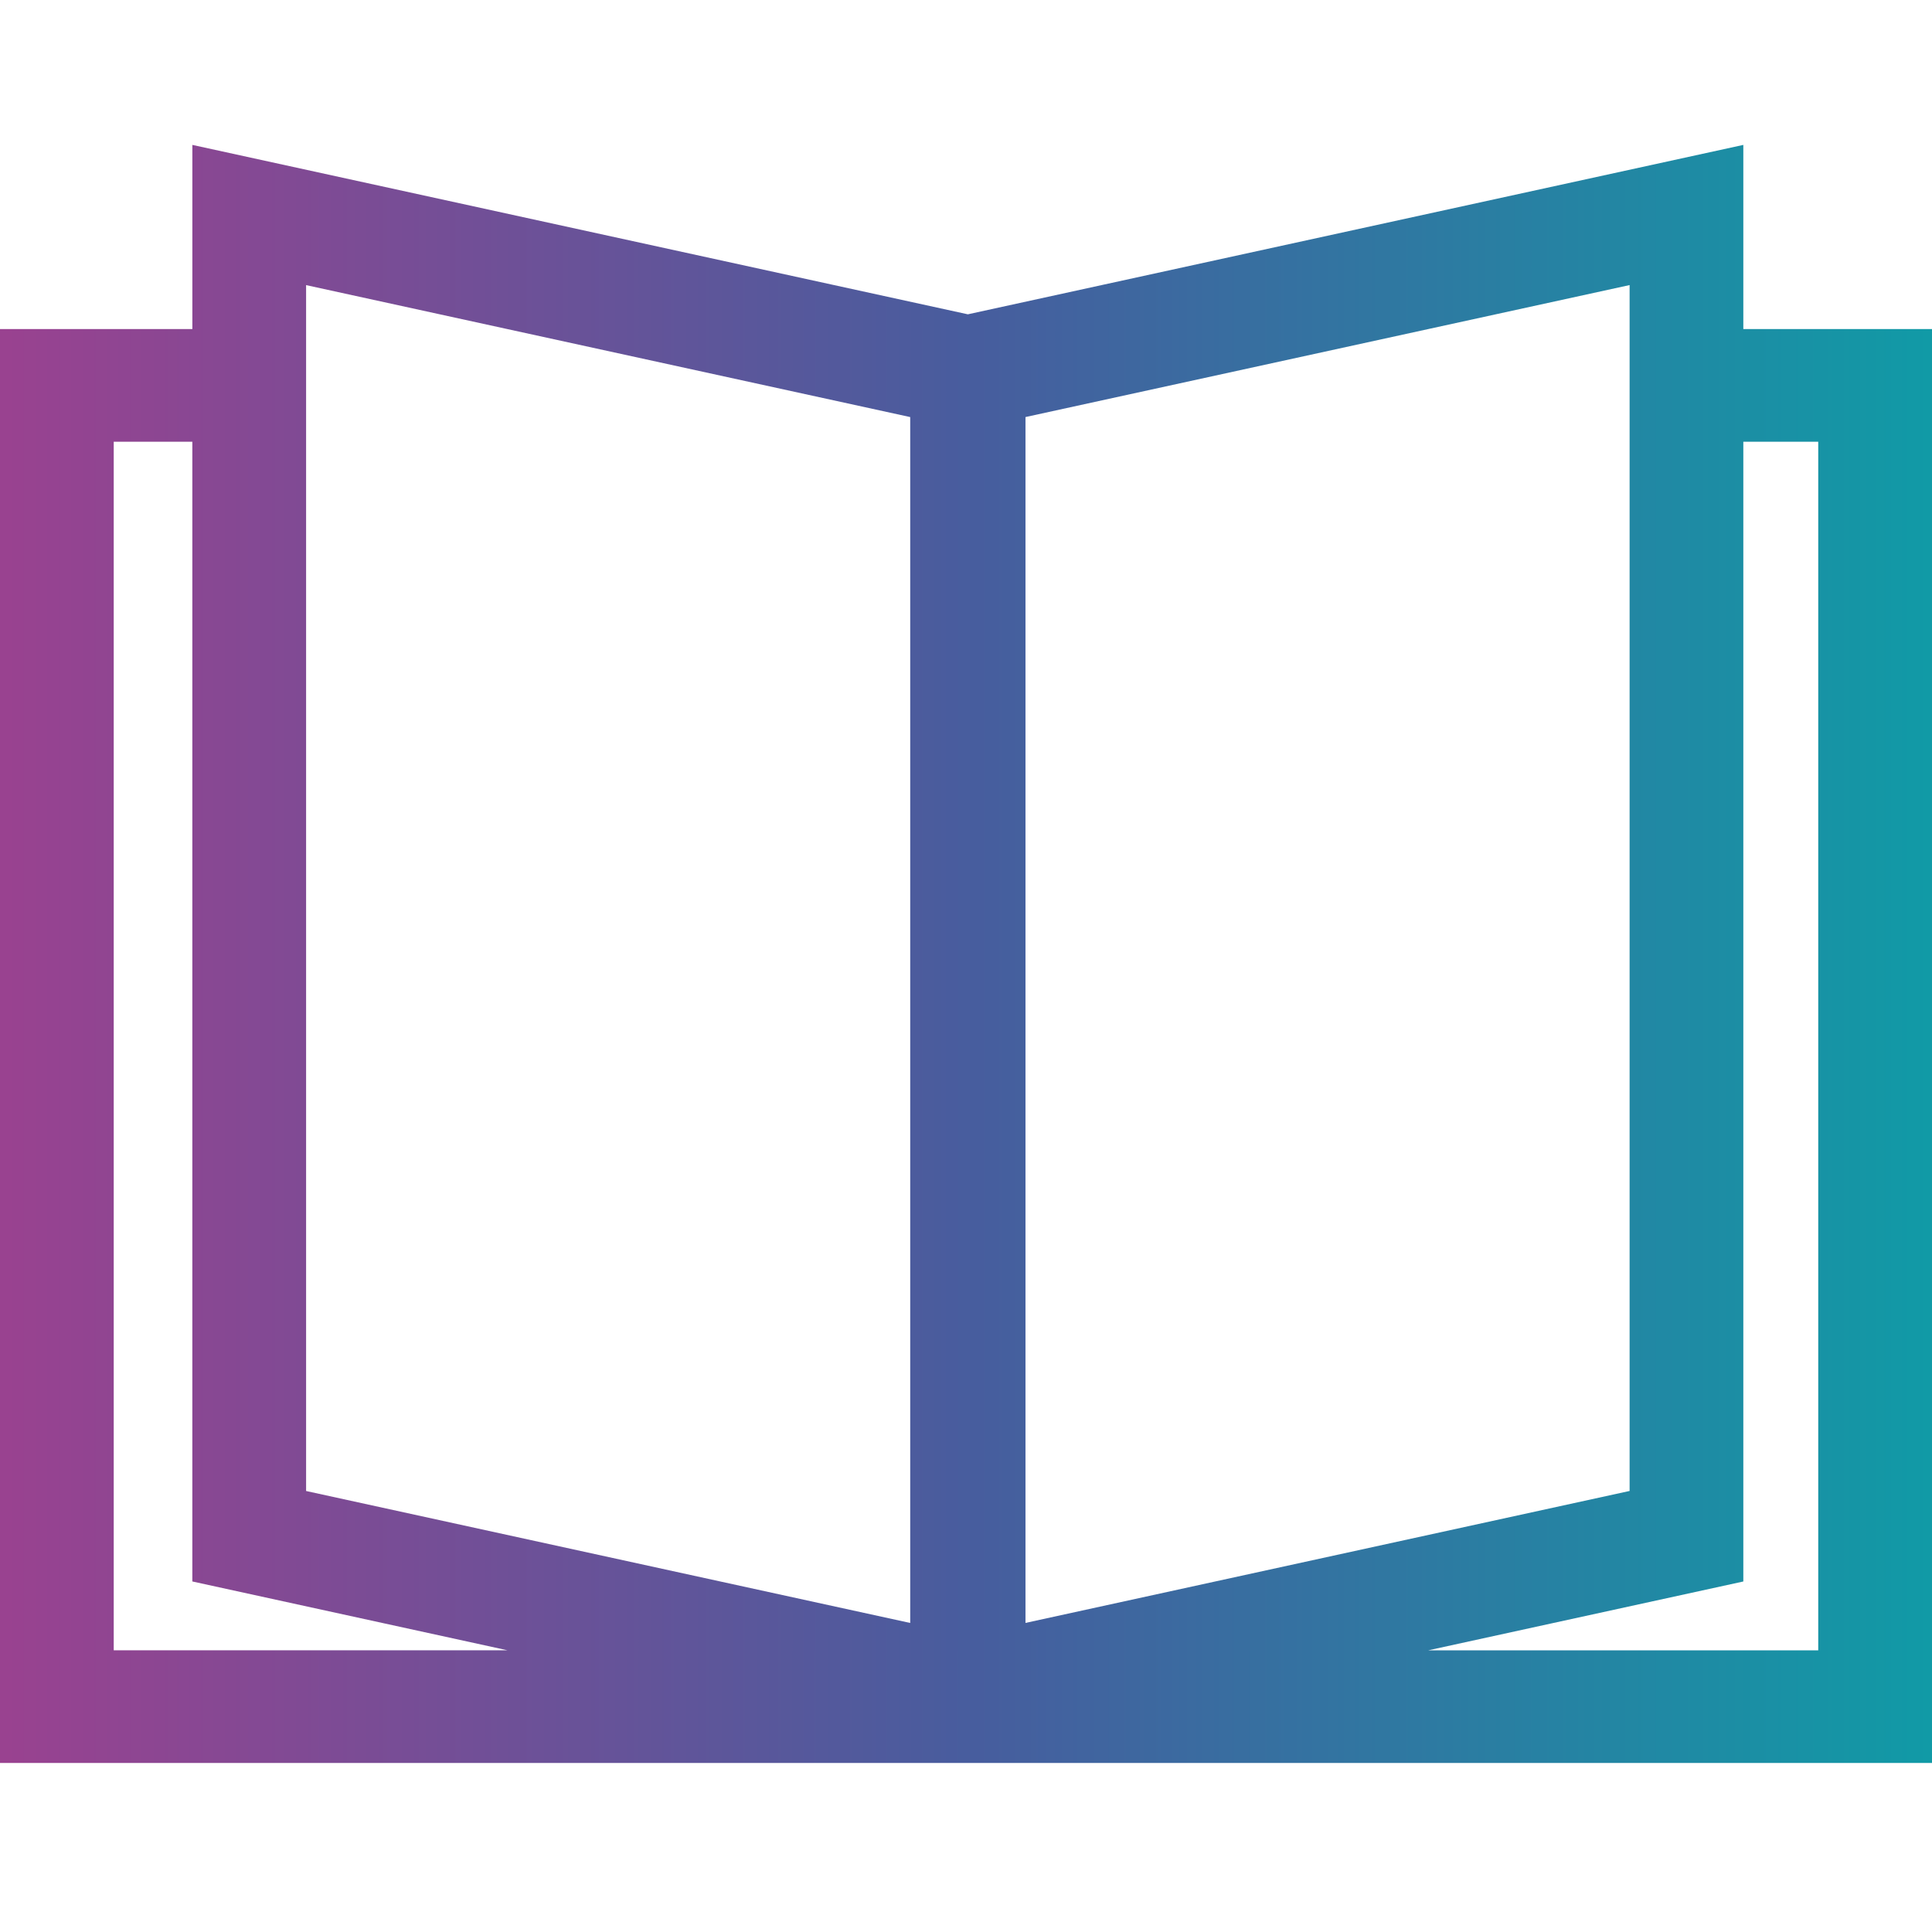 <svg width="96" height="96" viewBox="0 0 96 96" fill="none" xmlns="http://www.w3.org/2000/svg">
<path d="M86.625 16.352V7.2L48.092 15.618L9.558 7.2V16.352H0V87.6H96V16.352H86.625ZM50.956 20.723L80.974 14.165V74.085L50.956 80.642V20.723ZM15.21 14.167L45.228 20.724V80.644L15.21 74.087V14.167ZM5.651 21.949H9.557V78.582L25.216 82.002H5.651V21.949ZM90.347 82.004H70.966L86.625 78.583V21.949H90.347V82.002V82.004Z" fill="url(#paint0_linear_1998_35)"/>
<defs>
<linearGradient id="paint0_linear_1998_35" x1="0.279" y1="47.4" x2="96.699" y2="47.4" gradientUnits="userSpaceOnUse">
<stop stop-color="#994290"/>
<stop offset="0.5" stop-color="#475D9E"/>
<stop offset="1" stop-color="#109BA6"/>
</linearGradient>
</defs>
</svg>
